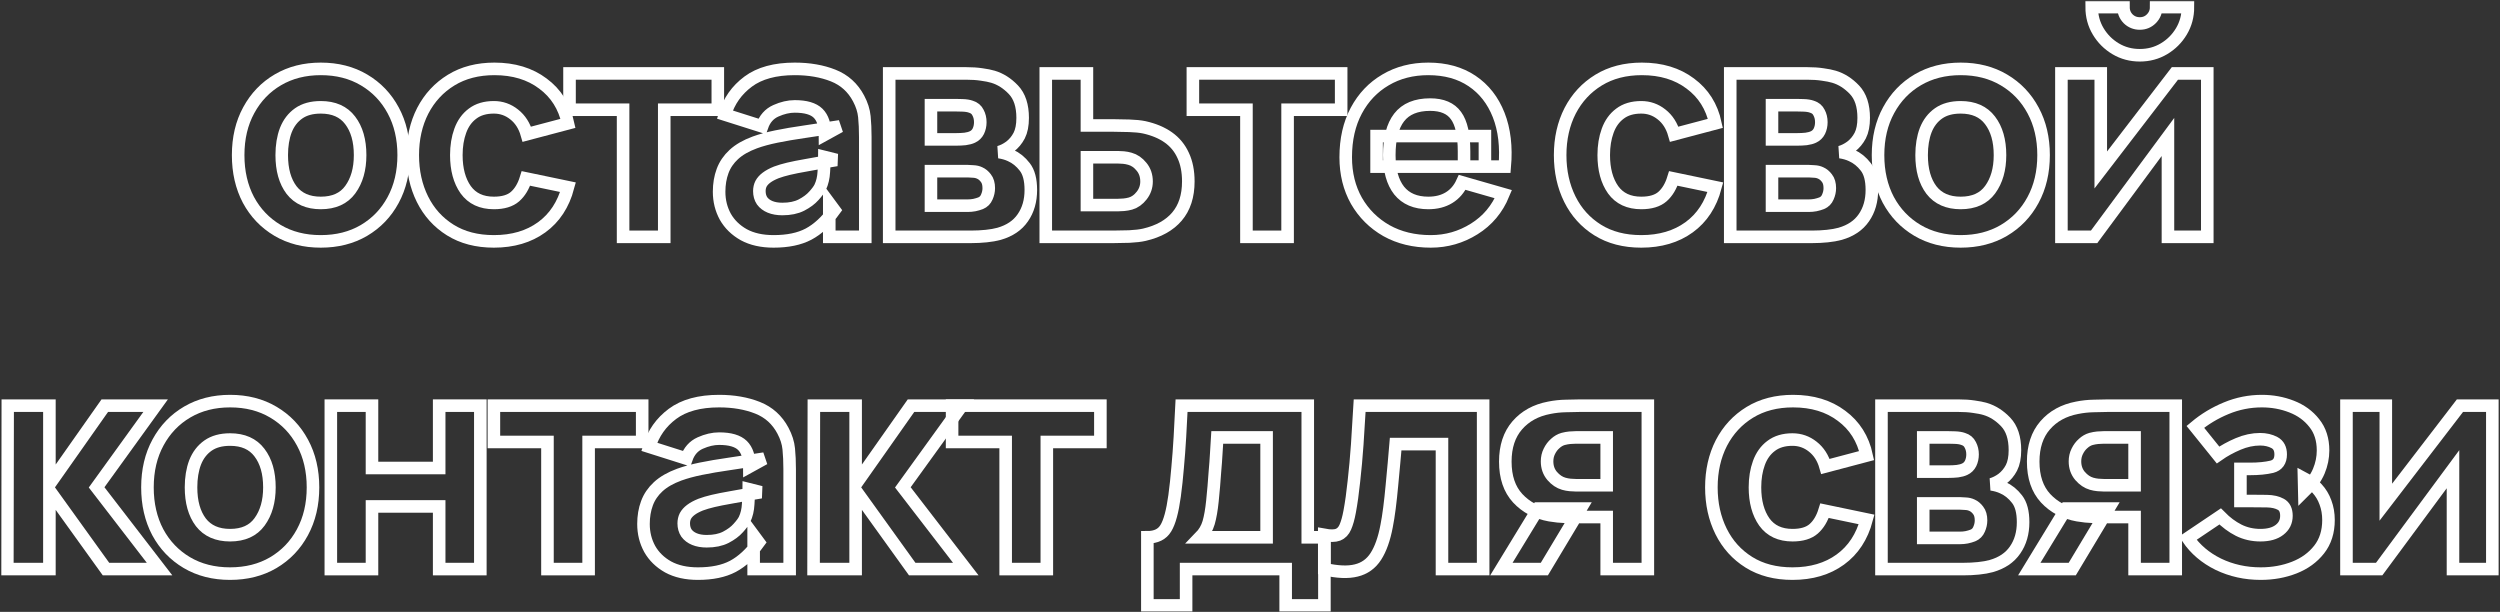 <?xml version="1.0" encoding="UTF-8"?> <svg xmlns="http://www.w3.org/2000/svg" width="760" height="186" viewBox="0 0 760 186" fill="none"><rect x="0" y="0" width="760" height="186" fill="#333333" stroke="none"/> <mask id="path-1-outside-1_1744_19392" maskUnits="userSpaceOnUse" x="0.23" y="0.172" width="760" height="186" fill="black"> <rect fill="white" x="0.23" y="0.172" width="760" height="186"></rect> <path d="M97.515 73.38C92.516 73.38 88.131 72.26 84.359 70.022C80.587 67.783 77.643 64.701 75.527 60.776C73.442 56.82 72.399 52.281 72.399 47.16C72.399 41.977 73.472 37.423 75.619 33.498C77.766 29.542 80.725 26.46 84.497 24.252C88.269 22.044 92.608 20.94 97.515 20.94C102.513 20.94 106.899 22.059 110.671 24.298C114.473 26.537 117.433 29.634 119.549 33.59C121.665 37.515 122.723 42.038 122.723 47.16C122.723 52.312 121.649 56.866 119.503 60.822C117.387 64.747 114.427 67.829 110.625 70.068C106.853 72.276 102.483 73.38 97.515 73.38ZM97.515 61.696C101.532 61.696 104.522 60.346 106.485 57.648C108.478 54.919 109.475 51.422 109.475 47.16C109.475 42.744 108.463 39.217 106.439 36.58C104.445 33.943 101.471 32.624 97.515 32.624C94.785 32.624 92.547 33.237 90.799 34.464C89.051 35.691 87.748 37.392 86.889 39.57C86.061 41.747 85.647 44.277 85.647 47.16C85.647 51.606 86.644 55.148 88.637 57.786C90.661 60.392 93.62 61.696 97.515 61.696Z"></path> <path d="M150.134 73.38C144.982 73.38 140.566 72.23 136.886 69.93C133.206 67.63 130.385 64.502 128.422 60.546C126.46 56.59 125.478 52.128 125.478 47.16C125.478 42.13 126.49 37.638 128.514 33.682C130.569 29.726 133.452 26.613 137.162 24.344C140.873 22.075 145.258 20.94 150.318 20.94C156.176 20.94 161.082 22.427 165.038 25.402C169.025 28.346 171.57 32.379 172.674 37.5L160.162 40.812C159.426 38.236 158.138 36.227 156.298 34.786C154.489 33.344 152.434 32.624 150.134 32.624C147.497 32.624 145.335 33.268 143.648 34.556C141.962 35.813 140.72 37.546 139.922 39.754C139.125 41.931 138.726 44.4 138.726 47.16C138.726 51.484 139.677 54.995 141.578 57.694C143.51 60.362 146.362 61.696 150.134 61.696C152.956 61.696 155.102 61.052 156.574 59.764C158.046 58.476 159.15 56.636 159.886 54.244L172.674 56.912C171.264 62.187 168.596 66.25 164.67 69.102C160.745 71.954 155.9 73.38 150.134 73.38Z"></path> <path d="M189.419 72V33.36H173.135V22.32H218.215V33.36H201.931V72H189.419Z"></path> <path d="M235.171 73.38C231.613 73.38 228.593 72.705 226.109 71.356C223.655 69.976 221.785 68.151 220.497 65.882C219.239 63.582 218.611 61.052 218.611 58.292C218.611 55.992 218.963 53.891 219.669 51.99C220.374 50.089 221.509 48.417 223.073 46.976C224.667 45.504 226.799 44.277 229.467 43.296C231.307 42.621 233.499 42.023 236.045 41.502C238.59 40.98 241.473 40.49 244.693 40.03C247.913 39.539 251.454 39.002 255.318 38.42L250.811 40.904C250.811 37.96 250.105 35.798 248.695 34.418C247.284 33.038 244.923 32.348 241.611 32.348C239.771 32.348 237.854 32.792 235.861 33.682C233.867 34.571 232.472 36.151 231.674 38.42L220.359 34.832C221.616 30.723 223.977 27.38 227.443 24.804C230.908 22.228 235.631 20.94 241.611 20.94C245.996 20.94 249.891 21.614 253.295 22.964C256.699 24.313 259.275 26.644 261.023 29.956C262.004 31.796 262.587 33.636 262.771 35.476C262.955 37.316 263.047 39.37 263.047 41.64V72H252.099V61.788L253.663 63.904C251.24 67.246 248.618 69.669 245.797 71.172C243.006 72.644 239.464 73.38 235.171 73.38ZM237.839 63.536C240.139 63.536 242.071 63.137 243.635 62.34C245.229 61.512 246.487 60.577 247.407 59.534C248.357 58.491 249.001 57.617 249.339 56.912C249.983 55.562 250.351 53.998 250.443 52.22C250.565 50.41 250.627 48.908 250.627 47.712L254.307 48.632C250.596 49.245 247.59 49.767 245.29 50.196C242.99 50.594 241.135 50.962 239.725 51.3C238.314 51.637 237.072 52.005 235.999 52.404C234.772 52.895 233.775 53.431 233.008 54.014C232.272 54.566 231.721 55.179 231.353 55.854C231.015 56.529 230.846 57.28 230.846 58.108C230.846 59.242 231.122 60.224 231.674 61.052C232.257 61.849 233.07 62.462 234.113 62.892C235.155 63.321 236.397 63.536 237.839 63.536Z"></path> <path d="M270.315 72V22.32H293.591C295.431 22.32 297.041 22.427 298.421 22.642C299.801 22.826 300.951 23.056 301.871 23.332C304.141 24.006 306.211 25.325 308.081 27.288C309.952 29.25 310.887 32.102 310.887 35.844C310.887 38.052 310.535 39.846 309.829 41.226C309.124 42.575 308.189 43.694 307.023 44.584C306.471 44.983 305.919 45.32 305.367 45.596C304.815 45.872 304.263 46.087 303.711 46.24C304.999 46.424 306.165 46.761 307.207 47.252C308.863 47.988 310.305 49.153 311.531 50.748C312.758 52.312 313.371 54.642 313.371 57.74C313.371 61.052 312.559 63.873 310.933 66.204C309.339 68.534 306.931 70.16 303.711 71.08C302.607 71.386 301.304 71.617 299.801 71.77C298.329 71.923 296.781 72 295.155 72H270.315ZM283.011 62.524H294.235C294.879 62.524 295.539 62.462 296.213 62.34C296.919 62.187 297.547 62.002 298.099 61.788C298.989 61.42 299.617 60.791 299.985 59.902C300.384 59.013 300.583 58.108 300.583 57.188C300.583 55.9 300.292 54.888 299.709 54.152C299.157 53.416 298.529 52.895 297.823 52.588C297.241 52.312 296.597 52.158 295.891 52.128C295.217 52.066 294.665 52.036 294.235 52.036H283.011V62.524ZM283.011 42.376H290.647C291.629 42.376 292.549 42.33 293.407 42.238C294.297 42.115 295.033 41.916 295.615 41.64C296.413 41.272 297.011 40.689 297.409 39.892C297.808 39.064 298.007 38.144 298.007 37.132C298.007 36.059 297.777 35.093 297.317 34.234C296.888 33.344 296.167 32.746 295.155 32.44C294.481 32.194 293.622 32.056 292.579 32.026C291.567 31.995 290.923 31.98 290.647 31.98H283.011V42.376Z"></path> <path d="M317.914 72V22.32H330.426V38.144H338.43C339.81 38.144 341.42 38.175 343.26 38.236C345.1 38.297 346.618 38.45 347.814 38.696C350.728 39.34 353.181 40.367 355.174 41.778C357.168 43.188 358.67 45.013 359.682 47.252C360.725 49.46 361.246 52.097 361.246 55.164C361.246 59.58 360.096 63.137 357.796 65.836C355.527 68.504 352.23 70.344 347.906 71.356C346.71 71.632 345.177 71.816 343.306 71.908C341.436 71.969 339.81 72 338.43 72H317.914ZM330.426 62.34H339.81C340.362 62.34 340.976 62.309 341.65 62.248C342.325 62.187 343 62.064 343.674 61.88C344.962 61.512 346.097 60.699 347.078 59.442C348.06 58.184 348.55 56.758 348.55 55.164C348.55 53.416 348.045 51.928 347.033 50.702C346.021 49.444 344.84 48.632 343.49 48.264C342.846 48.08 342.203 47.957 341.559 47.896C340.915 47.834 340.332 47.804 339.81 47.804H330.426V62.34Z"></path> <path d="M378.918 72V33.36H362.634V22.32H407.714V33.36H391.43V72H378.918Z"></path> <path d="M434.949 73.38C429.859 73.38 425.366 72.291 421.471 70.114C417.607 67.906 414.571 64.885 412.363 61.052C410.186 57.188 409.097 52.772 409.097 47.804C409.097 42.376 410.171 37.653 412.317 33.636C414.464 29.619 417.423 26.506 421.195 24.298C424.967 22.059 429.307 20.94 434.213 20.94C439.427 20.94 443.858 22.166 447.507 24.62C451.157 27.073 453.855 30.523 455.603 34.97C457.351 39.416 457.965 44.645 457.443 50.656H445.069V46.056C445.069 40.996 444.257 37.362 442.631 35.154C441.037 32.915 438.415 31.796 434.765 31.796C430.503 31.796 427.359 33.099 425.335 35.706C423.342 38.282 422.345 42.1 422.345 47.16C422.345 51.791 423.342 55.379 425.335 57.924C427.359 60.438 430.319 61.696 434.213 61.696C436.667 61.696 438.767 61.159 440.515 60.086C442.263 59.013 443.597 57.464 444.517 55.44L457.029 59.028C455.159 63.566 452.199 67.093 448.151 69.608C444.134 72.123 439.733 73.38 434.949 73.38ZM418.481 50.656V41.364H451.417V50.656H418.481Z"></path> <path d="M498.944 73.38C493.792 73.38 489.376 72.23 485.696 69.93C482.016 67.63 479.195 64.502 477.232 60.546C475.269 56.59 474.288 52.128 474.288 47.16C474.288 42.13 475.3 37.638 477.324 33.682C479.379 29.726 482.261 26.613 485.972 24.344C489.683 22.075 494.068 20.94 499.128 20.94C504.985 20.94 509.892 22.427 513.848 25.402C517.835 28.346 520.38 32.379 521.484 37.5L508.972 40.812C508.236 38.236 506.948 36.227 505.108 34.786C503.299 33.344 501.244 32.624 498.944 32.624C496.307 32.624 494.145 33.268 492.458 34.556C490.771 35.813 489.529 37.546 488.732 39.754C487.935 41.931 487.536 44.4 487.536 47.16C487.536 51.484 488.487 54.995 490.388 57.694C492.32 60.362 495.172 61.696 498.944 61.696C501.765 61.696 503.912 61.052 505.384 59.764C506.856 58.476 507.96 56.636 508.696 54.244L521.484 56.912C520.073 62.187 517.405 66.25 513.48 69.102C509.555 71.954 504.709 73.38 498.944 73.38Z"></path> <path d="M525.993 72V22.32H549.269C551.109 22.32 552.719 22.427 554.099 22.642C555.479 22.826 556.629 23.056 557.549 23.332C559.818 24.006 561.888 25.325 563.759 27.288C565.629 29.25 566.565 32.102 566.565 35.844C566.565 38.052 566.212 39.846 565.507 41.226C564.801 42.575 563.866 43.694 562.701 44.584C562.149 44.983 561.597 45.32 561.045 45.596C560.493 45.872 559.941 46.087 559.389 46.24C560.677 46.424 561.842 46.761 562.885 47.252C564.541 47.988 565.982 49.153 567.209 50.748C568.435 52.312 569.049 54.642 569.049 57.74C569.049 61.052 568.236 63.873 566.611 66.204C565.016 68.534 562.609 70.16 559.389 71.08C558.285 71.386 556.981 71.617 555.479 71.77C554.007 71.923 552.458 72 550.833 72H525.993ZM538.689 62.524H549.913C550.557 62.524 551.216 62.462 551.891 62.34C552.596 62.187 553.225 62.002 553.777 61.788C554.666 61.42 555.295 60.791 555.663 59.902C556.061 59.013 556.261 58.108 556.261 57.188C556.261 55.9 555.969 54.888 555.387 54.152C554.835 53.416 554.206 52.895 553.501 52.588C552.918 52.312 552.274 52.158 551.569 52.128C550.894 52.066 550.342 52.036 549.913 52.036H538.689V62.524ZM538.689 42.376H546.325C547.306 42.376 548.226 42.33 549.085 42.238C549.974 42.115 550.71 41.916 551.293 41.64C552.09 41.272 552.688 40.689 553.087 39.892C553.485 39.064 553.685 38.144 553.685 37.132C553.685 36.059 553.455 35.093 552.995 34.234C552.565 33.344 551.845 32.746 550.833 32.44C550.158 32.194 549.299 32.056 548.257 32.026C547.245 31.995 546.601 31.98 546.325 31.98H538.689V42.376Z"></path> <path d="M596.04 73.38C591.041 73.38 586.656 72.26 582.884 70.022C579.112 67.783 576.168 64.701 574.052 60.776C571.966 56.82 570.924 52.281 570.924 47.16C570.924 41.977 571.997 37.423 574.144 33.498C576.29 29.542 579.25 26.46 583.022 24.252C586.794 22.044 591.133 20.94 596.04 20.94C601.038 20.94 605.424 22.059 609.196 24.298C612.998 26.537 615.958 29.634 618.074 33.59C620.19 37.515 621.248 42.038 621.248 47.16C621.248 52.312 620.174 56.866 618.028 60.822C615.912 64.747 612.952 67.829 609.15 70.068C605.378 72.276 601.008 73.38 596.04 73.38ZM596.04 61.696C600.057 61.696 603.047 60.346 605.01 57.648C607.003 54.919 608 51.422 608 47.16C608 42.744 606.988 39.217 604.964 36.58C602.97 33.943 599.996 32.624 596.04 32.624C593.31 32.624 591.072 33.237 589.324 34.464C587.576 35.691 586.272 37.392 585.414 39.57C584.586 41.747 584.172 44.277 584.172 47.16C584.172 51.606 585.168 55.148 587.162 57.786C589.186 60.392 592.145 61.696 596.04 61.696Z"></path> <path d="M650.499 16.8C647.801 16.8 645.347 16.14 643.139 14.822C640.931 13.503 639.168 11.74 637.849 9.532C636.531 7.324 635.871 4.871 635.871 2.172H645.531C645.531 3.552 646.007 4.733 646.957 5.714C647.939 6.665 649.119 7.14 650.499 7.14C651.879 7.14 653.045 6.665 653.995 5.714C654.977 4.733 655.467 3.552 655.467 2.172H665.127C665.127 4.871 664.468 7.324 663.149 9.532C661.831 11.74 660.067 13.503 657.859 14.822C655.651 16.14 653.198 16.8 650.499 16.8ZM671.015 22.32V72H659.055V41.64L636.607 72H626.671V22.32H638.631V51.668L661.171 22.32H671.015Z"></path> <path d="M2.23 173L2.322 123.32H15.018V147.24L31.855 123.32H47.31L29.37 148.16L48.507 173H32.222L15.018 149.08V173H2.23Z"></path> <path d="M69.942 174.38C64.943 174.38 60.558 173.261 56.786 171.022C53.014 168.783 50.07 165.701 47.954 161.776C45.868 157.82 44.826 153.281 44.826 148.16C44.826 142.977 45.899 138.423 48.046 134.498C50.192 130.542 53.152 127.46 56.924 125.252C60.696 123.044 65.035 121.94 69.942 121.94C74.94 121.94 79.326 123.059 83.098 125.298C86.9 127.537 89.86 130.634 91.976 134.59C94.092 138.515 95.15 143.039 95.15 148.16C95.15 153.312 94.076 157.866 91.93 161.822C89.814 165.747 86.854 168.829 83.052 171.068C79.28 173.276 74.91 174.38 69.942 174.38ZM69.942 162.696C73.959 162.696 76.949 161.347 78.912 158.648C80.905 155.919 81.902 152.423 81.902 148.16C81.902 143.744 80.89 140.217 78.866 137.58C76.872 134.943 73.898 133.624 69.942 133.624C67.212 133.624 64.974 134.237 63.226 135.464C61.478 136.691 60.174 138.393 59.316 140.57C58.488 142.747 58.074 145.277 58.074 148.16C58.074 152.607 59.07 156.149 61.064 158.786C63.088 161.393 66.047 162.696 69.942 162.696Z"></path> <path d="M100.573 173V123.32H113.085V142.272H133.509V123.32H146.021V173H133.509V153.956H113.085V173H100.573Z"></path> <path d="M166.428 173V134.36H150.144V123.32H195.224V134.36H178.94V173H166.428Z"></path> <path d="M212.18 174.38C208.622 174.38 205.602 173.705 203.118 172.356C200.664 170.976 198.794 169.151 197.506 166.882C196.248 164.582 195.62 162.052 195.62 159.292C195.62 156.992 195.972 154.891 196.678 152.99C197.383 151.089 198.518 149.417 200.082 147.976C201.676 146.504 203.808 145.277 206.476 144.296C208.316 143.621 210.508 143.023 213.054 142.502C215.599 141.981 218.482 141.49 221.702 141.03C224.922 140.539 228.463 140.003 232.327 139.42L227.82 141.904C227.82 138.96 227.114 136.798 225.704 135.418C224.293 134.038 221.932 133.348 218.62 133.348C216.78 133.348 214.863 133.793 212.87 134.682C210.876 135.571 209.481 137.151 208.684 139.42L197.368 135.832C198.625 131.723 200.986 128.38 204.452 125.804C207.917 123.228 212.64 121.94 218.62 121.94C223.005 121.94 226.9 122.615 230.304 123.964C233.708 125.313 236.284 127.644 238.032 130.956C239.013 132.796 239.596 134.636 239.78 136.476C239.964 138.316 240.056 140.371 240.056 142.64V173H229.108V162.788L230.672 164.904C228.249 168.247 225.627 170.669 222.806 172.172C220.015 173.644 216.473 174.38 212.18 174.38ZM214.848 164.536C217.148 164.536 219.08 164.137 220.644 163.34C222.238 162.512 223.496 161.577 224.416 160.534C225.366 159.491 226.01 158.617 226.348 157.912C226.992 156.563 227.36 154.999 227.452 153.22C227.574 151.411 227.636 149.908 227.636 148.712L231.316 149.632C227.605 150.245 224.599 150.767 222.299 151.196C219.999 151.595 218.144 151.963 216.734 152.3C215.323 152.637 214.081 153.005 213.008 153.404C211.781 153.895 210.784 154.431 210.018 155.014C209.282 155.566 208.73 156.179 208.362 156.854C208.024 157.529 207.855 158.28 207.855 159.108C207.855 160.243 208.132 161.224 208.684 162.052C209.266 162.849 210.079 163.463 211.122 163.892C212.164 164.321 213.406 164.536 214.848 164.536Z"></path> <path d="M247.324 173L247.416 123.32H260.112V147.24L276.948 123.32H292.404L274.464 148.16L293.6 173H277.316L260.112 149.08V173H247.324Z"></path> <path d="M305.722 173V134.36H289.438V123.32H334.518V134.36H318.234V173H305.722Z"></path> <path d="M348.799 184.04V163.34C351.437 163.34 353.307 162.42 354.411 160.58C355.546 158.74 356.435 155.459 357.079 150.736C357.447 148.007 357.754 145.139 358 142.134C358.276 139.129 358.506 136.047 358.69 132.888C358.874 129.729 359.042 126.54 359.196 123.32H397.56V163.34H402.62V184.04H390.844V173H360.576V184.04H348.799ZM364.808 163.34H385.048V132.98H370.052C369.96 134.667 369.852 136.353 369.73 138.04C369.638 139.727 369.515 141.398 369.362 143.054C369.239 144.71 369.116 146.32 368.993 147.884C368.871 149.417 368.733 150.889 368.579 152.3C368.303 154.999 367.92 157.191 367.43 158.878C366.939 160.565 366.065 162.052 364.808 163.34Z"></path> <path d="M402.576 173V162.604C404.386 162.941 405.781 162.926 406.762 162.558C407.744 162.159 408.48 161.393 408.97 160.258C409.492 159.093 409.936 157.513 410.304 155.52C410.795 152.883 411.224 149.801 411.592 146.274C411.991 142.747 412.328 139.021 412.604 135.096C412.88 131.14 413.126 127.215 413.34 123.32H450.876V173H438.364V135.004H424.288C424.166 136.599 423.997 138.5 423.782 140.708C423.598 142.916 423.384 145.216 423.138 147.608C422.924 149.969 422.678 152.239 422.402 154.416C422.126 156.563 421.835 158.403 421.528 159.936C420.792 163.831 419.704 166.897 418.262 169.136C416.821 171.375 414.843 172.801 412.328 173.414C409.814 174.058 406.563 173.92 402.576 173Z"></path> <path d="M488.434 173V157.176H480.43C479.387 157.176 477.961 157.161 476.152 157.13C474.373 157.069 472.702 156.9 471.138 156.624C467.182 155.919 463.931 154.201 461.386 151.472C458.871 148.743 457.614 145.032 457.614 140.34C457.614 135.771 458.825 132.091 461.248 129.3C463.671 126.509 466.906 124.731 470.954 123.964C472.61 123.627 474.312 123.443 476.06 123.412C477.839 123.351 479.295 123.32 480.43 123.32H500.946V173H488.434ZM456.418 173L467.642 154.6H480.522L469.482 173H456.418ZM479.05 147.516H488.434V132.98H479.05C478.498 132.98 477.885 133.011 477.21 133.072C476.566 133.133 475.891 133.256 475.186 133.44C474.327 133.685 473.53 134.145 472.794 134.82C472.058 135.464 471.46 136.261 471 137.212C470.54 138.132 470.31 139.144 470.31 140.248C470.31 141.996 470.831 143.483 471.874 144.71C472.917 145.906 474.082 146.688 475.37 147.056C476.014 147.24 476.658 147.363 477.302 147.424C477.977 147.485 478.559 147.516 479.05 147.516Z"></path> <path d="M544.917 174.38C539.765 174.38 535.349 173.23 531.669 170.93C527.989 168.63 525.168 165.502 523.205 161.546C521.242 157.59 520.261 153.128 520.261 148.16C520.261 143.131 521.273 138.638 523.297 134.682C525.352 130.726 528.234 127.613 531.945 125.344C535.656 123.075 540.041 121.94 545.101 121.94C550.958 121.94 555.865 123.427 559.821 126.402C563.808 129.346 566.353 133.379 567.457 138.5L554.945 141.812C554.209 139.236 552.921 137.227 551.081 135.786C549.272 134.345 547.217 133.624 544.917 133.624C542.28 133.624 540.118 134.268 538.431 135.556C536.744 136.813 535.502 138.546 534.705 140.754C533.908 142.931 533.509 145.4 533.509 148.16C533.509 152.484 534.46 155.995 536.361 158.694C538.293 161.362 541.145 162.696 544.917 162.696C547.738 162.696 549.885 162.052 551.357 160.764C552.829 159.476 553.933 157.636 554.669 155.244L567.457 157.912C566.046 163.187 563.378 167.25 559.453 170.102C555.528 172.954 550.682 174.38 544.917 174.38Z"></path> <path d="M571.966 173V123.32H595.242C597.082 123.32 598.692 123.427 600.072 123.642C601.452 123.826 602.602 124.056 603.522 124.332C605.791 125.007 607.861 126.325 609.732 128.288C611.602 130.251 612.538 133.103 612.538 136.844C612.538 139.052 612.185 140.846 611.48 142.226C610.774 143.575 609.839 144.695 608.674 145.584C608.122 145.983 607.57 146.32 607.018 146.596C606.466 146.872 605.914 147.087 605.362 147.24C606.65 147.424 607.815 147.761 608.858 148.252C610.514 148.988 611.955 150.153 613.182 151.748C614.408 153.312 615.022 155.643 615.022 158.74C615.022 162.052 614.209 164.873 612.584 167.204C610.989 169.535 608.582 171.16 605.362 172.08C604.258 172.387 602.954 172.617 601.452 172.77C599.98 172.923 598.431 173 596.806 173H571.966ZM584.662 163.524H595.886C596.53 163.524 597.189 163.463 597.864 163.34C598.569 163.187 599.198 163.003 599.75 162.788C600.639 162.42 601.268 161.791 601.636 160.902C602.034 160.013 602.234 159.108 602.234 158.188C602.234 156.9 601.942 155.888 601.36 155.152C600.808 154.416 600.179 153.895 599.474 153.588C598.891 153.312 598.247 153.159 597.542 153.128C596.867 153.067 596.315 153.036 595.886 153.036H584.662V163.524ZM584.662 143.376H592.298C593.279 143.376 594.199 143.33 595.058 143.238C595.947 143.115 596.683 142.916 597.266 142.64C598.063 142.272 598.661 141.689 599.06 140.892C599.458 140.064 599.658 139.144 599.658 138.132C599.658 137.059 599.428 136.093 598.968 135.234C598.538 134.345 597.818 133.747 596.806 133.44C596.131 133.195 595.272 133.057 594.23 133.026C593.218 132.995 592.574 132.98 592.298 132.98H584.662V143.376Z"></path> <path d="M648.913 173V157.176H640.909C639.866 157.176 638.44 157.161 636.631 157.13C634.852 157.069 633.181 156.9 631.617 156.624C627.661 155.919 624.41 154.201 621.865 151.472C619.35 148.743 618.093 145.032 618.093 140.34C618.093 135.771 619.304 132.091 621.727 129.3C624.149 126.509 627.385 124.731 631.433 123.964C633.089 123.627 634.791 123.443 636.539 123.412C638.317 123.351 639.774 123.32 640.909 123.32H661.425V173H648.913ZM616.897 173L628.121 154.6H641.001L629.961 173H616.897ZM639.529 147.516H648.913V132.98H639.529C638.977 132.98 638.364 133.011 637.689 133.072C637.045 133.133 636.37 133.256 635.665 133.44C634.806 133.685 634.009 134.145 633.273 134.82C632.537 135.464 631.939 136.261 631.479 137.212C631.019 138.132 630.789 139.144 630.789 140.248C630.789 141.996 631.31 143.483 632.353 144.71C633.396 145.906 634.561 146.688 635.849 147.056C636.493 147.24 637.137 147.363 637.781 147.424C638.455 147.485 639.038 147.516 639.529 147.516Z"></path> <path d="M687.254 174.38C682.623 174.38 678.33 173.429 674.374 171.528C670.449 169.596 667.351 166.959 665.082 163.616L674.926 156.992C676.674 158.771 678.545 160.166 680.538 161.178C682.562 162.19 684.77 162.696 687.162 162.696C689.646 162.696 691.578 162.159 692.958 161.086C694.368 160.013 695.074 158.587 695.074 156.808C695.074 155.091 694.506 153.925 693.372 153.312C692.268 152.699 690.857 152.377 689.14 152.346C687.453 152.315 685.751 152.3 684.034 152.3H681.09V142.548H684.034C686.61 142.548 688.802 142.333 690.612 141.904C692.421 141.444 693.326 140.187 693.326 138.132C693.326 136.415 692.697 135.219 691.44 134.544C690.182 133.869 688.726 133.532 687.07 133.532C684.862 133.532 682.639 134.007 680.4 134.958C678.161 135.909 676.122 137.028 674.282 138.316L667.382 129.76C670.203 127.399 673.331 125.513 676.766 124.102C680.231 122.661 683.85 121.94 687.622 121.94C690.811 121.94 693.816 122.492 696.638 123.596C699.49 124.7 701.79 126.371 703.538 128.61C705.317 130.818 706.206 133.593 706.206 136.936C706.206 139.083 705.777 141.183 704.918 143.238C704.059 145.293 702.587 147.332 700.502 149.356L700.41 145.4C701.943 146.197 703.262 147.225 704.366 148.482C705.501 149.709 706.359 151.135 706.942 152.76C707.555 154.385 707.862 156.164 707.862 158.096C707.862 161.653 706.911 164.643 705.01 167.066C703.108 169.489 700.594 171.313 697.466 172.54C694.338 173.767 690.934 174.38 687.254 174.38Z"></path> <path d="M757.67 123.32V173H745.71V142.64L723.262 173H713.326V123.32H725.286V152.668L747.826 123.32H757.67Z"></path> </mask> <path d="M97.515 73.38C92.516 73.38 88.131 72.26 84.359 70.022C80.587 67.783 77.643 64.701 75.527 60.776C73.442 56.82 72.399 52.281 72.399 47.16C72.399 41.977 73.472 37.423 75.619 33.498C77.766 29.542 80.725 26.46 84.497 24.252C88.269 22.044 92.608 20.94 97.515 20.94C102.513 20.94 106.899 22.059 110.671 24.298C114.473 26.537 117.433 29.634 119.549 33.59C121.665 37.515 122.723 42.038 122.723 47.16C122.723 52.312 121.649 56.866 119.503 60.822C117.387 64.747 114.427 67.829 110.625 70.068C106.853 72.276 102.483 73.38 97.515 73.38ZM97.515 61.696C101.532 61.696 104.522 60.346 106.485 57.648C108.478 54.919 109.475 51.422 109.475 47.16C109.475 42.744 108.463 39.217 106.439 36.58C104.445 33.943 101.471 32.624 97.515 32.624C94.785 32.624 92.547 33.237 90.799 34.464C89.051 35.691 87.748 37.392 86.889 39.57C86.061 41.747 85.647 44.277 85.647 47.16C85.647 51.606 86.644 55.148 88.637 57.786C90.661 60.392 93.62 61.696 97.515 61.696Z" stroke="white" stroke-width="3.818" mask="url(#path-1-outside-1_1744_19392)"></path> <path d="M150.134 73.38C144.982 73.38 140.566 72.23 136.886 69.93C133.206 67.63 130.385 64.502 128.422 60.546C126.46 56.59 125.478 52.128 125.478 47.16C125.478 42.13 126.49 37.638 128.514 33.682C130.569 29.726 133.452 26.613 137.162 24.344C140.873 22.075 145.258 20.94 150.318 20.94C156.176 20.94 161.082 22.427 165.038 25.402C169.025 28.346 171.57 32.379 172.674 37.5L160.162 40.812C159.426 38.236 158.138 36.227 156.298 34.786C154.489 33.344 152.434 32.624 150.134 32.624C147.497 32.624 145.335 33.268 143.648 34.556C141.962 35.813 140.72 37.546 139.922 39.754C139.125 41.931 138.726 44.4 138.726 47.16C138.726 51.484 139.677 54.995 141.578 57.694C143.51 60.362 146.362 61.696 150.134 61.696C152.956 61.696 155.102 61.052 156.574 59.764C158.046 58.476 159.15 56.636 159.886 54.244L172.674 56.912C171.264 62.187 168.596 66.25 164.67 69.102C160.745 71.954 155.9 73.38 150.134 73.38Z" stroke="white" stroke-width="3.818" mask="url(#path-1-outside-1_1744_19392)"></path> <path d="M189.419 72V33.36H173.135V22.32H218.215V33.36H201.931V72H189.419Z" stroke="white" stroke-width="3.818" mask="url(#path-1-outside-1_1744_19392)"></path> <path d="M235.171 73.38C231.613 73.38 228.593 72.705 226.109 71.356C223.655 69.976 221.785 68.151 220.497 65.882C219.239 63.582 218.611 61.052 218.611 58.292C218.611 55.992 218.963 53.891 219.669 51.99C220.374 50.089 221.509 48.417 223.073 46.976C224.667 45.504 226.799 44.277 229.467 43.296C231.307 42.621 233.499 42.023 236.045 41.502C238.59 40.98 241.473 40.49 244.693 40.03C247.913 39.539 251.454 39.002 255.318 38.42L250.811 40.904C250.811 37.96 250.105 35.798 248.695 34.418C247.284 33.038 244.923 32.348 241.611 32.348C239.771 32.348 237.854 32.792 235.861 33.682C233.867 34.571 232.472 36.151 231.674 38.42L220.359 34.832C221.616 30.723 223.977 27.38 227.443 24.804C230.908 22.228 235.631 20.94 241.611 20.94C245.996 20.94 249.891 21.614 253.295 22.964C256.699 24.313 259.275 26.644 261.023 29.956C262.004 31.796 262.587 33.636 262.771 35.476C262.955 37.316 263.047 39.37 263.047 41.64V72H252.099V61.788L253.663 63.904C251.24 67.246 248.618 69.669 245.797 71.172C243.006 72.644 239.464 73.38 235.171 73.38ZM237.839 63.536C240.139 63.536 242.071 63.137 243.635 62.34C245.229 61.512 246.487 60.577 247.407 59.534C248.357 58.491 249.001 57.617 249.339 56.912C249.983 55.562 250.351 53.998 250.443 52.22C250.565 50.41 250.627 48.908 250.627 47.712L254.307 48.632C250.596 49.245 247.59 49.767 245.29 50.196C242.99 50.594 241.135 50.962 239.725 51.3C238.314 51.637 237.072 52.005 235.999 52.404C234.772 52.895 233.775 53.431 233.008 54.014C232.272 54.566 231.721 55.179 231.353 55.854C231.015 56.529 230.846 57.28 230.846 58.108C230.846 59.242 231.122 60.224 231.674 61.052C232.257 61.849 233.07 62.462 234.113 62.892C235.155 63.321 236.397 63.536 237.839 63.536Z" stroke="white" stroke-width="3.818" mask="url(#path-1-outside-1_1744_19392)"></path> <path d="M270.315 72V22.32H293.591C295.431 22.32 297.041 22.427 298.421 22.642C299.801 22.826 300.951 23.056 301.871 23.332C304.141 24.006 306.211 25.325 308.081 27.288C309.952 29.25 310.887 32.102 310.887 35.844C310.887 38.052 310.535 39.846 309.829 41.226C309.124 42.575 308.189 43.694 307.023 44.584C306.471 44.983 305.919 45.32 305.367 45.596C304.815 45.872 304.263 46.087 303.711 46.24C304.999 46.424 306.165 46.761 307.207 47.252C308.863 47.988 310.305 49.153 311.531 50.748C312.758 52.312 313.371 54.642 313.371 57.74C313.371 61.052 312.559 63.873 310.933 66.204C309.339 68.534 306.931 70.16 303.711 71.08C302.607 71.386 301.304 71.617 299.801 71.77C298.329 71.923 296.781 72 295.155 72H270.315ZM283.011 62.524H294.235C294.879 62.524 295.539 62.462 296.213 62.34C296.919 62.187 297.547 62.002 298.099 61.788C298.989 61.42 299.617 60.791 299.985 59.902C300.384 59.013 300.583 58.108 300.583 57.188C300.583 55.9 300.292 54.888 299.709 54.152C299.157 53.416 298.529 52.895 297.823 52.588C297.241 52.312 296.597 52.158 295.891 52.128C295.217 52.066 294.665 52.036 294.235 52.036H283.011V62.524ZM283.011 42.376H290.647C291.629 42.376 292.549 42.33 293.407 42.238C294.297 42.115 295.033 41.916 295.615 41.64C296.413 41.272 297.011 40.689 297.409 39.892C297.808 39.064 298.007 38.144 298.007 37.132C298.007 36.059 297.777 35.093 297.317 34.234C296.888 33.344 296.167 32.746 295.155 32.44C294.481 32.194 293.622 32.056 292.579 32.026C291.567 31.995 290.923 31.98 290.647 31.98H283.011V42.376Z" stroke="white" stroke-width="3.818" mask="url(#path-1-outside-1_1744_19392)"></path> <path d="M317.914 72V22.32H330.426V38.144H338.43C339.81 38.144 341.42 38.175 343.26 38.236C345.1 38.297 346.618 38.45 347.814 38.696C350.728 39.34 353.181 40.367 355.174 41.778C357.168 43.188 358.67 45.013 359.682 47.252C360.725 49.46 361.246 52.097 361.246 55.164C361.246 59.58 360.096 63.137 357.796 65.836C355.527 68.504 352.23 70.344 347.906 71.356C346.71 71.632 345.177 71.816 343.306 71.908C341.436 71.969 339.81 72 338.43 72H317.914ZM330.426 62.34H339.81C340.362 62.34 340.976 62.309 341.65 62.248C342.325 62.187 343 62.064 343.674 61.88C344.962 61.512 346.097 60.699 347.078 59.442C348.06 58.184 348.55 56.758 348.55 55.164C348.55 53.416 348.045 51.928 347.033 50.702C346.021 49.444 344.84 48.632 343.49 48.264C342.846 48.08 342.203 47.957 341.559 47.896C340.915 47.834 340.332 47.804 339.81 47.804H330.426V62.34Z" stroke="white" stroke-width="3.818" mask="url(#path-1-outside-1_1744_19392)"></path> <path d="M378.918 72V33.36H362.634V22.32H407.714V33.36H391.43V72H378.918Z" stroke="white" stroke-width="3.818" mask="url(#path-1-outside-1_1744_19392)"></path> <path d="M434.949 73.38C429.859 73.38 425.366 72.291 421.471 70.114C417.607 67.906 414.571 64.885 412.363 61.052C410.186 57.188 409.097 52.772 409.097 47.804C409.097 42.376 410.171 37.653 412.317 33.636C414.464 29.619 417.423 26.506 421.195 24.298C424.967 22.059 429.307 20.94 434.213 20.94C439.427 20.94 443.858 22.166 447.507 24.62C451.157 27.073 453.855 30.523 455.603 34.97C457.351 39.416 457.965 44.645 457.443 50.656H445.069V46.056C445.069 40.996 444.257 37.362 442.631 35.154C441.037 32.915 438.415 31.796 434.765 31.796C430.503 31.796 427.359 33.099 425.335 35.706C423.342 38.282 422.345 42.1 422.345 47.16C422.345 51.791 423.342 55.379 425.335 57.924C427.359 60.438 430.319 61.696 434.213 61.696C436.667 61.696 438.767 61.159 440.515 60.086C442.263 59.013 443.597 57.464 444.517 55.44L457.029 59.028C455.159 63.566 452.199 67.093 448.151 69.608C444.134 72.123 439.733 73.38 434.949 73.38ZM418.481 50.656V41.364H451.417V50.656H418.481Z" stroke="white" stroke-width="3.818" mask="url(#path-1-outside-1_1744_19392)"></path> <path d="M498.944 73.38C493.792 73.38 489.376 72.23 485.696 69.93C482.016 67.63 479.195 64.502 477.232 60.546C475.269 56.59 474.288 52.128 474.288 47.16C474.288 42.13 475.3 37.638 477.324 33.682C479.379 29.726 482.261 26.613 485.972 24.344C489.683 22.075 494.068 20.94 499.128 20.94C504.985 20.94 509.892 22.427 513.848 25.402C517.835 28.346 520.38 32.379 521.484 37.5L508.972 40.812C508.236 38.236 506.948 36.227 505.108 34.786C503.299 33.344 501.244 32.624 498.944 32.624C496.307 32.624 494.145 33.268 492.458 34.556C490.771 35.813 489.529 37.546 488.732 39.754C487.935 41.931 487.536 44.4 487.536 47.16C487.536 51.484 488.487 54.995 490.388 57.694C492.32 60.362 495.172 61.696 498.944 61.696C501.765 61.696 503.912 61.052 505.384 59.764C506.856 58.476 507.96 56.636 508.696 54.244L521.484 56.912C520.073 62.187 517.405 66.25 513.48 69.102C509.555 71.954 504.709 73.38 498.944 73.38Z" stroke="white" stroke-width="3.818" mask="url(#path-1-outside-1_1744_19392)"></path> <path d="M525.993 72V22.32H549.269C551.109 22.32 552.719 22.427 554.099 22.642C555.479 22.826 556.629 23.056 557.549 23.332C559.818 24.006 561.888 25.325 563.759 27.288C565.629 29.25 566.565 32.102 566.565 35.844C566.565 38.052 566.212 39.846 565.507 41.226C564.801 42.575 563.866 43.694 562.701 44.584C562.149 44.983 561.597 45.32 561.045 45.596C560.493 45.872 559.941 46.087 559.389 46.24C560.677 46.424 561.842 46.761 562.885 47.252C564.541 47.988 565.982 49.153 567.209 50.748C568.435 52.312 569.049 54.642 569.049 57.74C569.049 61.052 568.236 63.873 566.611 66.204C565.016 68.534 562.609 70.16 559.389 71.08C558.285 71.386 556.981 71.617 555.479 71.77C554.007 71.923 552.458 72 550.833 72H525.993ZM538.689 62.524H549.913C550.557 62.524 551.216 62.462 551.891 62.34C552.596 62.187 553.225 62.002 553.777 61.788C554.666 61.42 555.295 60.791 555.663 59.902C556.061 59.013 556.261 58.108 556.261 57.188C556.261 55.9 555.969 54.888 555.387 54.152C554.835 53.416 554.206 52.895 553.501 52.588C552.918 52.312 552.274 52.158 551.569 52.128C550.894 52.066 550.342 52.036 549.913 52.036H538.689V62.524ZM538.689 42.376H546.325C547.306 42.376 548.226 42.33 549.085 42.238C549.974 42.115 550.71 41.916 551.293 41.64C552.09 41.272 552.688 40.689 553.087 39.892C553.485 39.064 553.685 38.144 553.685 37.132C553.685 36.059 553.455 35.093 552.995 34.234C552.565 33.344 551.845 32.746 550.833 32.44C550.158 32.194 549.299 32.056 548.257 32.026C547.245 31.995 546.601 31.98 546.325 31.98H538.689V42.376Z" stroke="white" stroke-width="3.818" mask="url(#path-1-outside-1_1744_19392)"></path> <path d="M596.04 73.38C591.041 73.38 586.656 72.26 582.884 70.022C579.112 67.783 576.168 64.701 574.052 60.776C571.966 56.82 570.924 52.281 570.924 47.16C570.924 41.977 571.997 37.423 574.144 33.498C576.29 29.542 579.25 26.46 583.022 24.252C586.794 22.044 591.133 20.94 596.04 20.94C601.038 20.94 605.424 22.059 609.196 24.298C612.998 26.537 615.958 29.634 618.074 33.59C620.19 37.515 621.248 42.038 621.248 47.16C621.248 52.312 620.174 56.866 618.028 60.822C615.912 64.747 612.952 67.829 609.15 70.068C605.378 72.276 601.008 73.38 596.04 73.38ZM596.04 61.696C600.057 61.696 603.047 60.346 605.01 57.648C607.003 54.919 608 51.422 608 47.16C608 42.744 606.988 39.217 604.964 36.58C602.97 33.943 599.996 32.624 596.04 32.624C593.31 32.624 591.072 33.237 589.324 34.464C587.576 35.691 586.272 37.392 585.414 39.57C584.586 41.747 584.172 44.277 584.172 47.16C584.172 51.606 585.168 55.148 587.162 57.786C589.186 60.392 592.145 61.696 596.04 61.696Z" stroke="white" stroke-width="3.818" mask="url(#path-1-outside-1_1744_19392)"></path> <path d="M650.499 16.8C647.801 16.8 645.347 16.14 643.139 14.822C640.931 13.503 639.168 11.74 637.849 9.532C636.531 7.324 635.871 4.871 635.871 2.172H645.531C645.531 3.552 646.007 4.733 646.957 5.714C647.939 6.665 649.119 7.14 650.499 7.14C651.879 7.14 653.045 6.665 653.995 5.714C654.977 4.733 655.467 3.552 655.467 2.172H665.127C665.127 4.871 664.468 7.324 663.149 9.532C661.831 11.74 660.067 13.503 657.859 14.822C655.651 16.14 653.198 16.8 650.499 16.8ZM671.015 22.32V72H659.055V41.64L636.607 72H626.671V22.32H638.631V51.668L661.171 22.32H671.015Z" stroke="white" stroke-width="3.818" mask="url(#path-1-outside-1_1744_19392)"></path> <path d="M2.23 173L2.322 123.32H15.018V147.24L31.855 123.32H47.31L29.37 148.16L48.507 173H32.222L15.018 149.08V173H2.23Z" stroke="white" stroke-width="3.818" mask="url(#path-1-outside-1_1744_19392)"></path> <path d="M69.942 174.38C64.943 174.38 60.558 173.261 56.786 171.022C53.014 168.783 50.07 165.701 47.954 161.776C45.868 157.82 44.826 153.281 44.826 148.16C44.826 142.977 45.899 138.423 48.046 134.498C50.192 130.542 53.152 127.46 56.924 125.252C60.696 123.044 65.035 121.94 69.942 121.94C74.94 121.94 79.326 123.059 83.098 125.298C86.9 127.537 89.86 130.634 91.976 134.59C94.092 138.515 95.15 143.039 95.15 148.16C95.15 153.312 94.076 157.866 91.93 161.822C89.814 165.747 86.854 168.829 83.052 171.068C79.28 173.276 74.91 174.38 69.942 174.38ZM69.942 162.696C73.959 162.696 76.949 161.347 78.912 158.648C80.905 155.919 81.902 152.423 81.902 148.16C81.902 143.744 80.89 140.217 78.866 137.58C76.872 134.943 73.898 133.624 69.942 133.624C67.212 133.624 64.974 134.237 63.226 135.464C61.478 136.691 60.174 138.393 59.316 140.57C58.488 142.747 58.074 145.277 58.074 148.16C58.074 152.607 59.07 156.149 61.064 158.786C63.088 161.393 66.047 162.696 69.942 162.696Z" stroke="white" stroke-width="3.818" mask="url(#path-1-outside-1_1744_19392)"></path> <path d="M100.573 173V123.32H113.085V142.272H133.509V123.32H146.021V173H133.509V153.956H113.085V173H100.573Z" stroke="white" stroke-width="3.818" mask="url(#path-1-outside-1_1744_19392)"></path> <path d="M166.428 173V134.36H150.144V123.32H195.224V134.36H178.94V173H166.428Z" stroke="white" stroke-width="3.818" mask="url(#path-1-outside-1_1744_19392)"></path> <path d="M212.18 174.38C208.622 174.38 205.602 173.705 203.118 172.356C200.664 170.976 198.794 169.151 197.506 166.882C196.248 164.582 195.62 162.052 195.62 159.292C195.62 156.992 195.972 154.891 196.678 152.99C197.383 151.089 198.518 149.417 200.082 147.976C201.676 146.504 203.808 145.277 206.476 144.296C208.316 143.621 210.508 143.023 213.054 142.502C215.599 141.981 218.482 141.49 221.702 141.03C224.922 140.539 228.463 140.003 232.327 139.42L227.82 141.904C227.82 138.96 227.114 136.798 225.704 135.418C224.293 134.038 221.932 133.348 218.62 133.348C216.78 133.348 214.863 133.793 212.87 134.682C210.876 135.571 209.481 137.151 208.684 139.42L197.368 135.832C198.625 131.723 200.986 128.38 204.452 125.804C207.917 123.228 212.64 121.94 218.62 121.94C223.005 121.94 226.9 122.615 230.304 123.964C233.708 125.313 236.284 127.644 238.032 130.956C239.013 132.796 239.596 134.636 239.78 136.476C239.964 138.316 240.056 140.371 240.056 142.64V173H229.108V162.788L230.672 164.904C228.249 168.247 225.627 170.669 222.806 172.172C220.015 173.644 216.473 174.38 212.18 174.38ZM214.848 164.536C217.148 164.536 219.08 164.137 220.644 163.34C222.238 162.512 223.496 161.577 224.416 160.534C225.366 159.491 226.01 158.617 226.348 157.912C226.992 156.563 227.36 154.999 227.452 153.22C227.574 151.411 227.636 149.908 227.636 148.712L231.316 149.632C227.605 150.245 224.599 150.767 222.299 151.196C219.999 151.595 218.144 151.963 216.734 152.3C215.323 152.637 214.081 153.005 213.008 153.404C211.781 153.895 210.784 154.431 210.018 155.014C209.282 155.566 208.73 156.179 208.362 156.854C208.024 157.529 207.855 158.28 207.855 159.108C207.855 160.243 208.132 161.224 208.684 162.052C209.266 162.849 210.079 163.463 211.122 163.892C212.164 164.321 213.406 164.536 214.848 164.536Z" stroke="white" stroke-width="3.818" mask="url(#path-1-outside-1_1744_19392)"></path> <path d="M247.324 173L247.416 123.32H260.112V147.24L276.948 123.32H292.404L274.464 148.16L293.6 173H277.316L260.112 149.08V173H247.324Z" stroke="white" stroke-width="3.818" mask="url(#path-1-outside-1_1744_19392)"></path> <path d="M305.722 173V134.36H289.438V123.32H334.518V134.36H318.234V173H305.722Z" stroke="white" stroke-width="3.818" mask="url(#path-1-outside-1_1744_19392)"></path> <path d="M348.799 184.04V163.34C351.437 163.34 353.307 162.42 354.411 160.58C355.546 158.74 356.435 155.459 357.079 150.736C357.447 148.007 357.754 145.139 358 142.134C358.276 139.129 358.506 136.047 358.69 132.888C358.874 129.729 359.042 126.54 359.196 123.32H397.56V163.34H402.62V184.04H390.844V173H360.576V184.04H348.799ZM364.808 163.34H385.048V132.98H370.052C369.96 134.667 369.852 136.353 369.73 138.04C369.638 139.727 369.515 141.398 369.362 143.054C369.239 144.71 369.116 146.32 368.993 147.884C368.871 149.417 368.733 150.889 368.579 152.3C368.303 154.999 367.92 157.191 367.43 158.878C366.939 160.565 366.065 162.052 364.808 163.34Z" stroke="white" stroke-width="3.818" mask="url(#path-1-outside-1_1744_19392)"></path> <path d="M402.576 173V162.604C404.386 162.941 405.781 162.926 406.762 162.558C407.744 162.159 408.48 161.393 408.97 160.258C409.492 159.093 409.936 157.513 410.304 155.52C410.795 152.883 411.224 149.801 411.592 146.274C411.991 142.747 412.328 139.021 412.604 135.096C412.88 131.14 413.126 127.215 413.34 123.32H450.876V173H438.364V135.004H424.288C424.166 136.599 423.997 138.5 423.782 140.708C423.598 142.916 423.384 145.216 423.138 147.608C422.924 149.969 422.678 152.239 422.402 154.416C422.126 156.563 421.835 158.403 421.528 159.936C420.792 163.831 419.704 166.897 418.262 169.136C416.821 171.375 414.843 172.801 412.328 173.414C409.814 174.058 406.563 173.92 402.576 173Z" stroke="white" stroke-width="3.818" mask="url(#path-1-outside-1_1744_19392)"></path> <path d="M488.434 173V157.176H480.43C479.387 157.176 477.961 157.161 476.152 157.13C474.373 157.069 472.702 156.9 471.138 156.624C467.182 155.919 463.931 154.201 461.386 151.472C458.871 148.743 457.614 145.032 457.614 140.34C457.614 135.771 458.825 132.091 461.248 129.3C463.671 126.509 466.906 124.731 470.954 123.964C472.61 123.627 474.312 123.443 476.06 123.412C477.839 123.351 479.295 123.32 480.43 123.32H500.946V173H488.434ZM456.418 173L467.642 154.6H480.522L469.482 173H456.418ZM479.05 147.516H488.434V132.98H479.05C478.498 132.98 477.885 133.011 477.21 133.072C476.566 133.133 475.891 133.256 475.186 133.44C474.327 133.685 473.53 134.145 472.794 134.82C472.058 135.464 471.46 136.261 471 137.212C470.54 138.132 470.31 139.144 470.31 140.248C470.31 141.996 470.831 143.483 471.874 144.71C472.917 145.906 474.082 146.688 475.37 147.056C476.014 147.24 476.658 147.363 477.302 147.424C477.977 147.485 478.559 147.516 479.05 147.516Z" stroke="white" stroke-width="3.818" mask="url(#path-1-outside-1_1744_19392)"></path> <path d="M544.917 174.38C539.765 174.38 535.349 173.23 531.669 170.93C527.989 168.63 525.168 165.502 523.205 161.546C521.242 157.59 520.261 153.128 520.261 148.16C520.261 143.131 521.273 138.638 523.297 134.682C525.352 130.726 528.234 127.613 531.945 125.344C535.656 123.075 540.041 121.94 545.101 121.94C550.958 121.94 555.865 123.427 559.821 126.402C563.808 129.346 566.353 133.379 567.457 138.5L554.945 141.812C554.209 139.236 552.921 137.227 551.081 135.786C549.272 134.345 547.217 133.624 544.917 133.624C542.28 133.624 540.118 134.268 538.431 135.556C536.744 136.813 535.502 138.546 534.705 140.754C533.908 142.931 533.509 145.4 533.509 148.16C533.509 152.484 534.46 155.995 536.361 158.694C538.293 161.362 541.145 162.696 544.917 162.696C547.738 162.696 549.885 162.052 551.357 160.764C552.829 159.476 553.933 157.636 554.669 155.244L567.457 157.912C566.046 163.187 563.378 167.25 559.453 170.102C555.528 172.954 550.682 174.38 544.917 174.38Z" stroke="white" stroke-width="3.818" mask="url(#path-1-outside-1_1744_19392)"></path> <path d="M571.966 173V123.32H595.242C597.082 123.32 598.692 123.427 600.072 123.642C601.452 123.826 602.602 124.056 603.522 124.332C605.791 125.007 607.861 126.325 609.732 128.288C611.602 130.251 612.538 133.103 612.538 136.844C612.538 139.052 612.185 140.846 611.48 142.226C610.774 143.575 609.839 144.695 608.674 145.584C608.122 145.983 607.57 146.32 607.018 146.596C606.466 146.872 605.914 147.087 605.362 147.24C606.65 147.424 607.815 147.761 608.858 148.252C610.514 148.988 611.955 150.153 613.182 151.748C614.408 153.312 615.022 155.643 615.022 158.74C615.022 162.052 614.209 164.873 612.584 167.204C610.989 169.535 608.582 171.16 605.362 172.08C604.258 172.387 602.954 172.617 601.452 172.77C599.98 172.923 598.431 173 596.806 173H571.966ZM584.662 163.524H595.886C596.53 163.524 597.189 163.463 597.864 163.34C598.569 163.187 599.198 163.003 599.75 162.788C600.639 162.42 601.268 161.791 601.636 160.902C602.034 160.013 602.234 159.108 602.234 158.188C602.234 156.9 601.942 155.888 601.36 155.152C600.808 154.416 600.179 153.895 599.474 153.588C598.891 153.312 598.247 153.159 597.542 153.128C596.867 153.067 596.315 153.036 595.886 153.036H584.662V163.524ZM584.662 143.376H592.298C593.279 143.376 594.199 143.33 595.058 143.238C595.947 143.115 596.683 142.916 597.266 142.64C598.063 142.272 598.661 141.689 599.06 140.892C599.458 140.064 599.658 139.144 599.658 138.132C599.658 137.059 599.428 136.093 598.968 135.234C598.538 134.345 597.818 133.747 596.806 133.44C596.131 133.195 595.272 133.057 594.23 133.026C593.218 132.995 592.574 132.98 592.298 132.98H584.662V143.376Z" stroke="white" stroke-width="3.818" mask="url(#path-1-outside-1_1744_19392)"></path> <path d="M648.913 173V157.176H640.909C639.866 157.176 638.44 157.161 636.631 157.13C634.852 157.069 633.181 156.9 631.617 156.624C627.661 155.919 624.41 154.201 621.865 151.472C619.35 148.743 618.093 145.032 618.093 140.34C618.093 135.771 619.304 132.091 621.727 129.3C624.149 126.509 627.385 124.731 631.433 123.964C633.089 123.627 634.791 123.443 636.539 123.412C638.317 123.351 639.774 123.32 640.909 123.32H661.425V173H648.913ZM616.897 173L628.121 154.6H641.001L629.961 173H616.897ZM639.529 147.516H648.913V132.98H639.529C638.977 132.98 638.364 133.011 637.689 133.072C637.045 133.133 636.37 133.256 635.665 133.44C634.806 133.685 634.009 134.145 633.273 134.82C632.537 135.464 631.939 136.261 631.479 137.212C631.019 138.132 630.789 139.144 630.789 140.248C630.789 141.996 631.31 143.483 632.353 144.71C633.396 145.906 634.561 146.688 635.849 147.056C636.493 147.24 637.137 147.363 637.781 147.424C638.455 147.485 639.038 147.516 639.529 147.516Z" stroke="white" stroke-width="3.818" mask="url(#path-1-outside-1_1744_19392)"></path> <path d="M687.254 174.38C682.623 174.38 678.33 173.429 674.374 171.528C670.449 169.596 667.351 166.959 665.082 163.616L674.926 156.992C676.674 158.771 678.545 160.166 680.538 161.178C682.562 162.19 684.77 162.696 687.162 162.696C689.646 162.696 691.578 162.159 692.958 161.086C694.368 160.013 695.074 158.587 695.074 156.808C695.074 155.091 694.506 153.925 693.372 153.312C692.268 152.699 690.857 152.377 689.14 152.346C687.453 152.315 685.751 152.3 684.034 152.3H681.09V142.548H684.034C686.61 142.548 688.802 142.333 690.612 141.904C692.421 141.444 693.326 140.187 693.326 138.132C693.326 136.415 692.697 135.219 691.44 134.544C690.182 133.869 688.726 133.532 687.07 133.532C684.862 133.532 682.639 134.007 680.4 134.958C678.161 135.909 676.122 137.028 674.282 138.316L667.382 129.76C670.203 127.399 673.331 125.513 676.766 124.102C680.231 122.661 683.85 121.94 687.622 121.94C690.811 121.94 693.816 122.492 696.638 123.596C699.49 124.7 701.79 126.371 703.538 128.61C705.317 130.818 706.206 133.593 706.206 136.936C706.206 139.083 705.777 141.183 704.918 143.238C704.059 145.293 702.587 147.332 700.502 149.356L700.41 145.4C701.943 146.197 703.262 147.225 704.366 148.482C705.501 149.709 706.359 151.135 706.942 152.76C707.555 154.385 707.862 156.164 707.862 158.096C707.862 161.653 706.911 164.643 705.01 167.066C703.108 169.489 700.594 171.313 697.466 172.54C694.338 173.767 690.934 174.38 687.254 174.38Z" stroke="white" stroke-width="3.818" mask="url(#path-1-outside-1_1744_19392)"></path> <path d="M757.67 123.32V173H745.71V142.64L723.262 173H713.326V123.32H725.286V152.668L747.826 123.32H757.67Z" stroke="white" stroke-width="3.818" mask="url(#path-1-outside-1_1744_19392)"></path> </svg> 